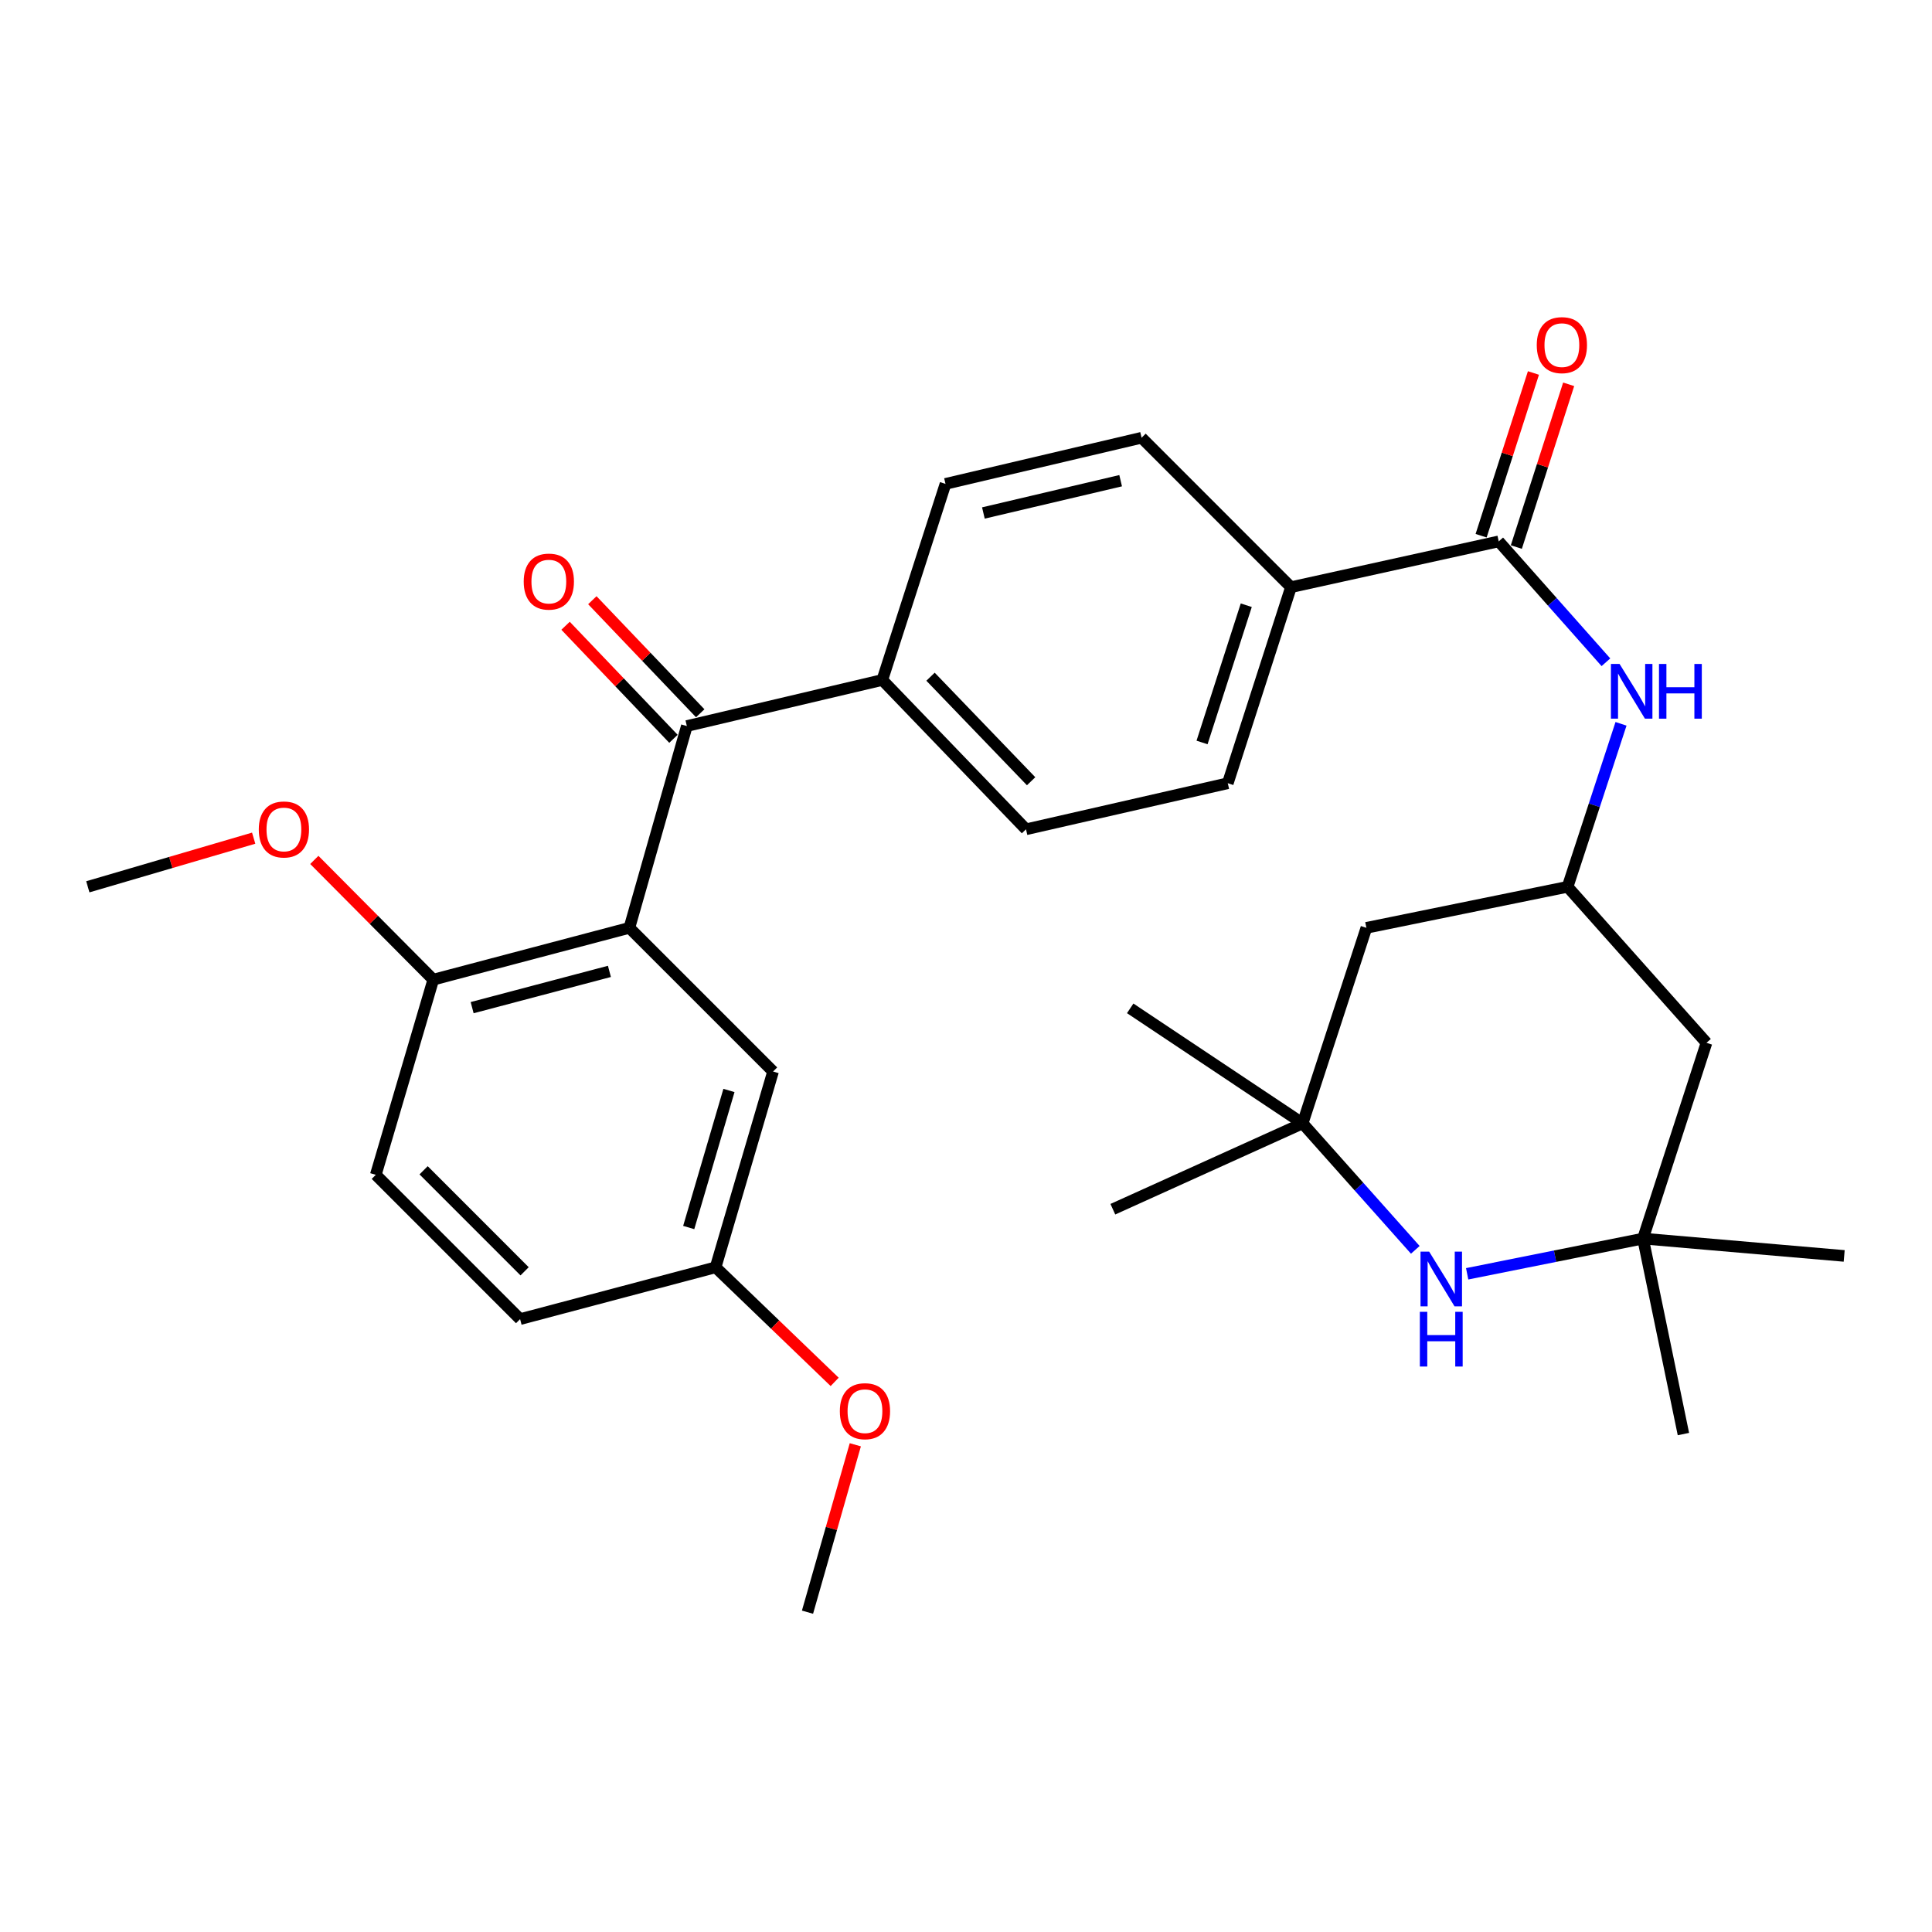 <?xml version='1.0' encoding='iso-8859-1'?>
<svg version='1.1' baseProfile='full'
              xmlns='http://www.w3.org/2000/svg'
                      xmlns:rdkit='http://www.rdkit.org/xml'
                      xmlns:xlink='http://www.w3.org/1999/xlink'
                  xml:space='preserve'
width='1000px' height='1000px' viewBox='0 0 1000 1000'>
<!-- END OF HEADER -->
<rect style='opacity:1.0;fill:#FFFFFF;stroke:none' width='1000' height='1000' x='0' y='0'> </rect>
<path class='bond-0' d='M 325.767,480.247 L 355.508,375.797' style='fill:none;fill-rule:evenodd;stroke:#000000;stroke-width:6px;stroke-linecap:butt;stroke-linejoin:miter;stroke-opacity:1' />
<path class='bond-7' d='M 325.767,480.247 L 224.263,507.062' style='fill:none;fill-rule:evenodd;stroke:#000000;stroke-width:6px;stroke-linecap:butt;stroke-linejoin:miter;stroke-opacity:1' />
<path class='bond-7' d='M 315.433,502.788 L 244.381,521.558' style='fill:none;fill-rule:evenodd;stroke:#000000;stroke-width:6px;stroke-linecap:butt;stroke-linejoin:miter;stroke-opacity:1' />
<path class='bond-10' d='M 325.767,480.247 L 400.146,554.616' style='fill:none;fill-rule:evenodd;stroke:#000000;stroke-width:6px;stroke-linecap:butt;stroke-linejoin:miter;stroke-opacity:1' />
<path class='bond-8' d='M 355.508,375.797 L 456.681,351.951' style='fill:none;fill-rule:evenodd;stroke:#000000;stroke-width:6px;stroke-linecap:butt;stroke-linejoin:miter;stroke-opacity:1' />
<path class='bond-13' d='M 362.436,369.185 L 334.513,339.927' style='fill:none;fill-rule:evenodd;stroke:#000000;stroke-width:6px;stroke-linecap:butt;stroke-linejoin:miter;stroke-opacity:1' />
<path class='bond-13' d='M 334.513,339.927 L 306.59,310.669' style='fill:none;fill-rule:evenodd;stroke:#FF0000;stroke-width:6px;stroke-linecap:butt;stroke-linejoin:miter;stroke-opacity:1' />
<path class='bond-13' d='M 348.58,382.409 L 320.657,353.151' style='fill:none;fill-rule:evenodd;stroke:#000000;stroke-width:6px;stroke-linecap:butt;stroke-linejoin:miter;stroke-opacity:1' />
<path class='bond-13' d='M 320.657,353.151 L 292.734,323.893' style='fill:none;fill-rule:evenodd;stroke:#FF0000;stroke-width:6px;stroke-linecap:butt;stroke-linejoin:miter;stroke-opacity:1' />
<path class='bond-1' d='M 775.737,280.221 L 668.2,303.918' style='fill:none;fill-rule:evenodd;stroke:#000000;stroke-width:6px;stroke-linecap:butt;stroke-linejoin:miter;stroke-opacity:1' />
<path class='bond-3' d='M 775.737,280.221 L 803.477,311.505' style='fill:none;fill-rule:evenodd;stroke:#000000;stroke-width:6px;stroke-linecap:butt;stroke-linejoin:miter;stroke-opacity:1' />
<path class='bond-3' d='M 803.477,311.505 L 831.218,342.788' style='fill:none;fill-rule:evenodd;stroke:#0000FF;stroke-width:6px;stroke-linecap:butt;stroke-linejoin:miter;stroke-opacity:1' />
<path class='bond-14' d='M 784.854,283.152 L 798.396,241.036' style='fill:none;fill-rule:evenodd;stroke:#000000;stroke-width:6px;stroke-linecap:butt;stroke-linejoin:miter;stroke-opacity:1' />
<path class='bond-14' d='M 798.396,241.036 L 811.938,198.919' style='fill:none;fill-rule:evenodd;stroke:#FF0000;stroke-width:6px;stroke-linecap:butt;stroke-linejoin:miter;stroke-opacity:1' />
<path class='bond-14' d='M 766.619,277.289 L 780.162,235.173' style='fill:none;fill-rule:evenodd;stroke:#000000;stroke-width:6px;stroke-linecap:butt;stroke-linejoin:miter;stroke-opacity:1' />
<path class='bond-14' d='M 780.162,235.173 L 793.704,193.056' style='fill:none;fill-rule:evenodd;stroke:#FF0000;stroke-width:6px;stroke-linecap:butt;stroke-linejoin:miter;stroke-opacity:1' />
<path class='bond-2' d='M 759.398,659.319 L 804.906,650.201' style='fill:none;fill-rule:evenodd;stroke:#0000FF;stroke-width:6px;stroke-linecap:butt;stroke-linejoin:miter;stroke-opacity:1' />
<path class='bond-2' d='M 804.906,650.201 L 850.414,641.084' style='fill:none;fill-rule:evenodd;stroke:#000000;stroke-width:6px;stroke-linecap:butt;stroke-linejoin:miter;stroke-opacity:1' />
<path class='bond-32' d='M 732.558,646.919 L 703.396,614.18' style='fill:none;fill-rule:evenodd;stroke:#0000FF;stroke-width:6px;stroke-linecap:butt;stroke-linejoin:miter;stroke-opacity:1' />
<path class='bond-32' d='M 703.396,614.18 L 674.233,581.442' style='fill:none;fill-rule:evenodd;stroke:#000000;stroke-width:6px;stroke-linecap:butt;stroke-linejoin:miter;stroke-opacity:1' />
<path class='bond-6' d='M 839.037,374.646 L 825.21,416.827' style='fill:none;fill-rule:evenodd;stroke:#0000FF;stroke-width:6px;stroke-linecap:butt;stroke-linejoin:miter;stroke-opacity:1' />
<path class='bond-6' d='M 825.21,416.827 L 811.383,459.008' style='fill:none;fill-rule:evenodd;stroke:#000000;stroke-width:6px;stroke-linecap:butt;stroke-linejoin:miter;stroke-opacity:1' />
<path class='bond-4' d='M 674.233,581.442 L 707.241,480.247' style='fill:none;fill-rule:evenodd;stroke:#000000;stroke-width:6px;stroke-linecap:butt;stroke-linejoin:miter;stroke-opacity:1' />
<path class='bond-26' d='M 674.233,581.442 L 576.008,625.889' style='fill:none;fill-rule:evenodd;stroke:#000000;stroke-width:6px;stroke-linecap:butt;stroke-linejoin:miter;stroke-opacity:1' />
<path class='bond-27' d='M 674.233,581.442 L 584.989,521.917' style='fill:none;fill-rule:evenodd;stroke:#000000;stroke-width:6px;stroke-linecap:butt;stroke-linejoin:miter;stroke-opacity:1' />
<path class='bond-5' d='M 850.414,641.084 L 883.273,539.751' style='fill:none;fill-rule:evenodd;stroke:#000000;stroke-width:6px;stroke-linecap:butt;stroke-linejoin:miter;stroke-opacity:1' />
<path class='bond-24' d='M 850.414,641.084 L 954.545,650.065' style='fill:none;fill-rule:evenodd;stroke:#000000;stroke-width:6px;stroke-linecap:butt;stroke-linejoin:miter;stroke-opacity:1' />
<path class='bond-25' d='M 850.414,641.084 L 871.334,742.268' style='fill:none;fill-rule:evenodd;stroke:#000000;stroke-width:6px;stroke-linecap:butt;stroke-linejoin:miter;stroke-opacity:1' />
<path class='bond-11' d='M 811.383,459.008 L 707.241,480.247' style='fill:none;fill-rule:evenodd;stroke:#000000;stroke-width:6px;stroke-linecap:butt;stroke-linejoin:miter;stroke-opacity:1' />
<path class='bond-12' d='M 811.383,459.008 L 883.273,539.751' style='fill:none;fill-rule:evenodd;stroke:#000000;stroke-width:6px;stroke-linecap:butt;stroke-linejoin:miter;stroke-opacity:1' />
<path class='bond-19' d='M 224.263,507.062 L 194.512,608.076' style='fill:none;fill-rule:evenodd;stroke:#000000;stroke-width:6px;stroke-linecap:butt;stroke-linejoin:miter;stroke-opacity:1' />
<path class='bond-22' d='M 224.263,507.062 L 193.476,476.076' style='fill:none;fill-rule:evenodd;stroke:#000000;stroke-width:6px;stroke-linecap:butt;stroke-linejoin:miter;stroke-opacity:1' />
<path class='bond-22' d='M 193.476,476.076 L 162.689,445.09' style='fill:none;fill-rule:evenodd;stroke:#FF0000;stroke-width:6px;stroke-linecap:butt;stroke-linejoin:miter;stroke-opacity:1' />
<path class='bond-17' d='M 456.681,351.951 L 489.391,250.458' style='fill:none;fill-rule:evenodd;stroke:#000000;stroke-width:6px;stroke-linecap:butt;stroke-linejoin:miter;stroke-opacity:1' />
<path class='bond-18' d='M 456.681,351.951 L 531.061,429.246' style='fill:none;fill-rule:evenodd;stroke:#000000;stroke-width:6px;stroke-linecap:butt;stroke-linejoin:miter;stroke-opacity:1' />
<path class='bond-18' d='M 481.639,350.264 L 533.705,404.371' style='fill:none;fill-rule:evenodd;stroke:#000000;stroke-width:6px;stroke-linecap:butt;stroke-linejoin:miter;stroke-opacity:1' />
<path class='bond-9' d='M 668.2,303.918 L 635.501,405.4' style='fill:none;fill-rule:evenodd;stroke:#000000;stroke-width:6px;stroke-linecap:butt;stroke-linejoin:miter;stroke-opacity:1' />
<path class='bond-9' d='M 645.065,313.266 L 622.175,384.303' style='fill:none;fill-rule:evenodd;stroke:#000000;stroke-width:6px;stroke-linecap:butt;stroke-linejoin:miter;stroke-opacity:1' />
<path class='bond-31' d='M 668.2,303.918 L 590.884,226.58' style='fill:none;fill-rule:evenodd;stroke:#000000;stroke-width:6px;stroke-linecap:butt;stroke-linejoin:miter;stroke-opacity:1' />
<path class='bond-20' d='M 400.146,554.616 L 370.394,655.96' style='fill:none;fill-rule:evenodd;stroke:#000000;stroke-width:6px;stroke-linecap:butt;stroke-linejoin:miter;stroke-opacity:1' />
<path class='bond-20' d='M 377.305,564.423 L 356.479,635.363' style='fill:none;fill-rule:evenodd;stroke:#000000;stroke-width:6px;stroke-linecap:butt;stroke-linejoin:miter;stroke-opacity:1' />
<path class='bond-15' d='M 590.884,226.58 L 489.391,250.458' style='fill:none;fill-rule:evenodd;stroke:#000000;stroke-width:6px;stroke-linecap:butt;stroke-linejoin:miter;stroke-opacity:1' />
<path class='bond-15' d='M 580.046,248.806 L 509.001,265.521' style='fill:none;fill-rule:evenodd;stroke:#000000;stroke-width:6px;stroke-linecap:butt;stroke-linejoin:miter;stroke-opacity:1' />
<path class='bond-16' d='M 635.501,405.4 L 531.061,429.246' style='fill:none;fill-rule:evenodd;stroke:#000000;stroke-width:6px;stroke-linecap:butt;stroke-linejoin:miter;stroke-opacity:1' />
<path class='bond-30' d='M 194.512,608.076 L 269.2,682.775' style='fill:none;fill-rule:evenodd;stroke:#000000;stroke-width:6px;stroke-linecap:butt;stroke-linejoin:miter;stroke-opacity:1' />
<path class='bond-30' d='M 219.259,605.738 L 271.541,658.027' style='fill:none;fill-rule:evenodd;stroke:#000000;stroke-width:6px;stroke-linecap:butt;stroke-linejoin:miter;stroke-opacity:1' />
<path class='bond-21' d='M 370.394,655.96 L 269.2,682.775' style='fill:none;fill-rule:evenodd;stroke:#000000;stroke-width:6px;stroke-linecap:butt;stroke-linejoin:miter;stroke-opacity:1' />
<path class='bond-23' d='M 370.394,655.96 L 401.206,685.61' style='fill:none;fill-rule:evenodd;stroke:#000000;stroke-width:6px;stroke-linecap:butt;stroke-linejoin:miter;stroke-opacity:1' />
<path class='bond-23' d='M 401.206,685.61 L 432.018,715.259' style='fill:none;fill-rule:evenodd;stroke:#FF0000;stroke-width:6px;stroke-linecap:butt;stroke-linejoin:miter;stroke-opacity:1' />
<path class='bond-28' d='M 131.303,433.833 L 88.379,446.421' style='fill:none;fill-rule:evenodd;stroke:#FF0000;stroke-width:6px;stroke-linecap:butt;stroke-linejoin:miter;stroke-opacity:1' />
<path class='bond-28' d='M 88.379,446.421 L 45.455,459.008' style='fill:none;fill-rule:evenodd;stroke:#000000;stroke-width:6px;stroke-linecap:butt;stroke-linejoin:miter;stroke-opacity:1' />
<path class='bond-29' d='M 442.71,747.817 L 430.335,791.139' style='fill:none;fill-rule:evenodd;stroke:#FF0000;stroke-width:6px;stroke-linecap:butt;stroke-linejoin:miter;stroke-opacity:1' />
<path class='bond-29' d='M 430.335,791.139 L 417.959,834.46' style='fill:none;fill-rule:evenodd;stroke:#000000;stroke-width:6px;stroke-linecap:butt;stroke-linejoin:miter;stroke-opacity:1' />
<path  class='atom-3' d='M 739.735 647.844
L 749.015 662.844
Q 749.935 664.324, 751.415 667.004
Q 752.895 669.684, 752.975 669.844
L 752.975 647.844
L 756.735 647.844
L 756.735 676.164
L 752.855 676.164
L 742.895 659.764
Q 741.735 657.844, 740.495 655.644
Q 739.295 653.444, 738.935 652.764
L 738.935 676.164
L 735.255 676.164
L 735.255 647.844
L 739.735 647.844
' fill='#0000FF'/>
<path  class='atom-3' d='M 734.915 678.996
L 738.755 678.996
L 738.755 691.036
L 753.235 691.036
L 753.235 678.996
L 757.075 678.996
L 757.075 707.316
L 753.235 707.316
L 753.235 694.236
L 738.755 694.236
L 738.755 707.316
L 734.915 707.316
L 734.915 678.996
' fill='#0000FF'/>
<path  class='atom-4' d='M 838.291 343.664
L 847.571 358.664
Q 848.491 360.144, 849.971 362.824
Q 851.451 365.504, 851.531 365.664
L 851.531 343.664
L 855.291 343.664
L 855.291 371.984
L 851.411 371.984
L 841.451 355.584
Q 840.291 353.664, 839.051 351.464
Q 837.851 349.264, 837.491 348.584
L 837.491 371.984
L 833.811 371.984
L 833.811 343.664
L 838.291 343.664
' fill='#0000FF'/>
<path  class='atom-4' d='M 858.691 343.664
L 862.531 343.664
L 862.531 355.704
L 877.011 355.704
L 877.011 343.664
L 880.851 343.664
L 880.851 371.984
L 877.011 371.984
L 877.011 358.904
L 862.531 358.904
L 862.531 371.984
L 858.691 371.984
L 858.691 343.664
' fill='#0000FF'/>
<path  class='atom-14' d='M 271.076 301.029
Q 271.076 294.229, 274.436 290.429
Q 277.796 286.629, 284.076 286.629
Q 290.356 286.629, 293.716 290.429
Q 297.076 294.229, 297.076 301.029
Q 297.076 307.909, 293.676 311.829
Q 290.276 315.709, 284.076 315.709
Q 277.836 315.709, 274.436 311.829
Q 271.076 307.949, 271.076 301.029
M 284.076 312.509
Q 288.396 312.509, 290.716 309.629
Q 293.076 306.709, 293.076 301.029
Q 293.076 295.469, 290.716 292.669
Q 288.396 289.829, 284.076 289.829
Q 279.756 289.829, 277.396 292.629
Q 275.076 295.429, 275.076 301.029
Q 275.076 306.749, 277.396 309.629
Q 279.756 312.509, 284.076 312.509
' fill='#FF0000'/>
<path  class='atom-15' d='M 795.425 178.638
Q 795.425 171.838, 798.785 168.038
Q 802.145 164.238, 808.425 164.238
Q 814.705 164.238, 818.065 168.038
Q 821.425 171.838, 821.425 178.638
Q 821.425 185.518, 818.025 189.438
Q 814.625 193.318, 808.425 193.318
Q 802.185 193.318, 798.785 189.438
Q 795.425 185.558, 795.425 178.638
M 808.425 190.118
Q 812.745 190.118, 815.065 187.238
Q 817.425 184.318, 817.425 178.638
Q 817.425 173.078, 815.065 170.278
Q 812.745 167.438, 808.425 167.438
Q 804.105 167.438, 801.745 170.238
Q 799.425 173.038, 799.425 178.638
Q 799.425 184.358, 801.745 187.238
Q 804.105 190.118, 808.425 190.118
' fill='#FF0000'/>
<path  class='atom-23' d='M 133.947 429.326
Q 133.947 422.526, 137.307 418.726
Q 140.667 414.926, 146.947 414.926
Q 153.227 414.926, 156.587 418.726
Q 159.947 422.526, 159.947 429.326
Q 159.947 436.206, 156.547 440.126
Q 153.147 444.006, 146.947 444.006
Q 140.707 444.006, 137.307 440.126
Q 133.947 436.246, 133.947 429.326
M 146.947 440.806
Q 151.267 440.806, 153.587 437.926
Q 155.947 435.006, 155.947 429.326
Q 155.947 423.766, 153.587 420.966
Q 151.267 418.126, 146.947 418.126
Q 142.627 418.126, 140.267 420.926
Q 137.947 423.726, 137.947 429.326
Q 137.947 435.046, 140.267 437.926
Q 142.627 440.806, 146.947 440.806
' fill='#FF0000'/>
<path  class='atom-24' d='M 434.7 730.43
Q 434.7 723.63, 438.06 719.83
Q 441.42 716.03, 447.7 716.03
Q 453.98 716.03, 457.34 719.83
Q 460.7 723.63, 460.7 730.43
Q 460.7 737.31, 457.3 741.23
Q 453.9 745.11, 447.7 745.11
Q 441.46 745.11, 438.06 741.23
Q 434.7 737.35, 434.7 730.43
M 447.7 741.91
Q 452.02 741.91, 454.34 739.03
Q 456.7 736.11, 456.7 730.43
Q 456.7 724.87, 454.34 722.07
Q 452.02 719.23, 447.7 719.23
Q 443.38 719.23, 441.02 722.03
Q 438.7 724.83, 438.7 730.43
Q 438.7 736.15, 441.02 739.03
Q 443.38 741.91, 447.7 741.91
' fill='#FF0000'/>
</svg>
